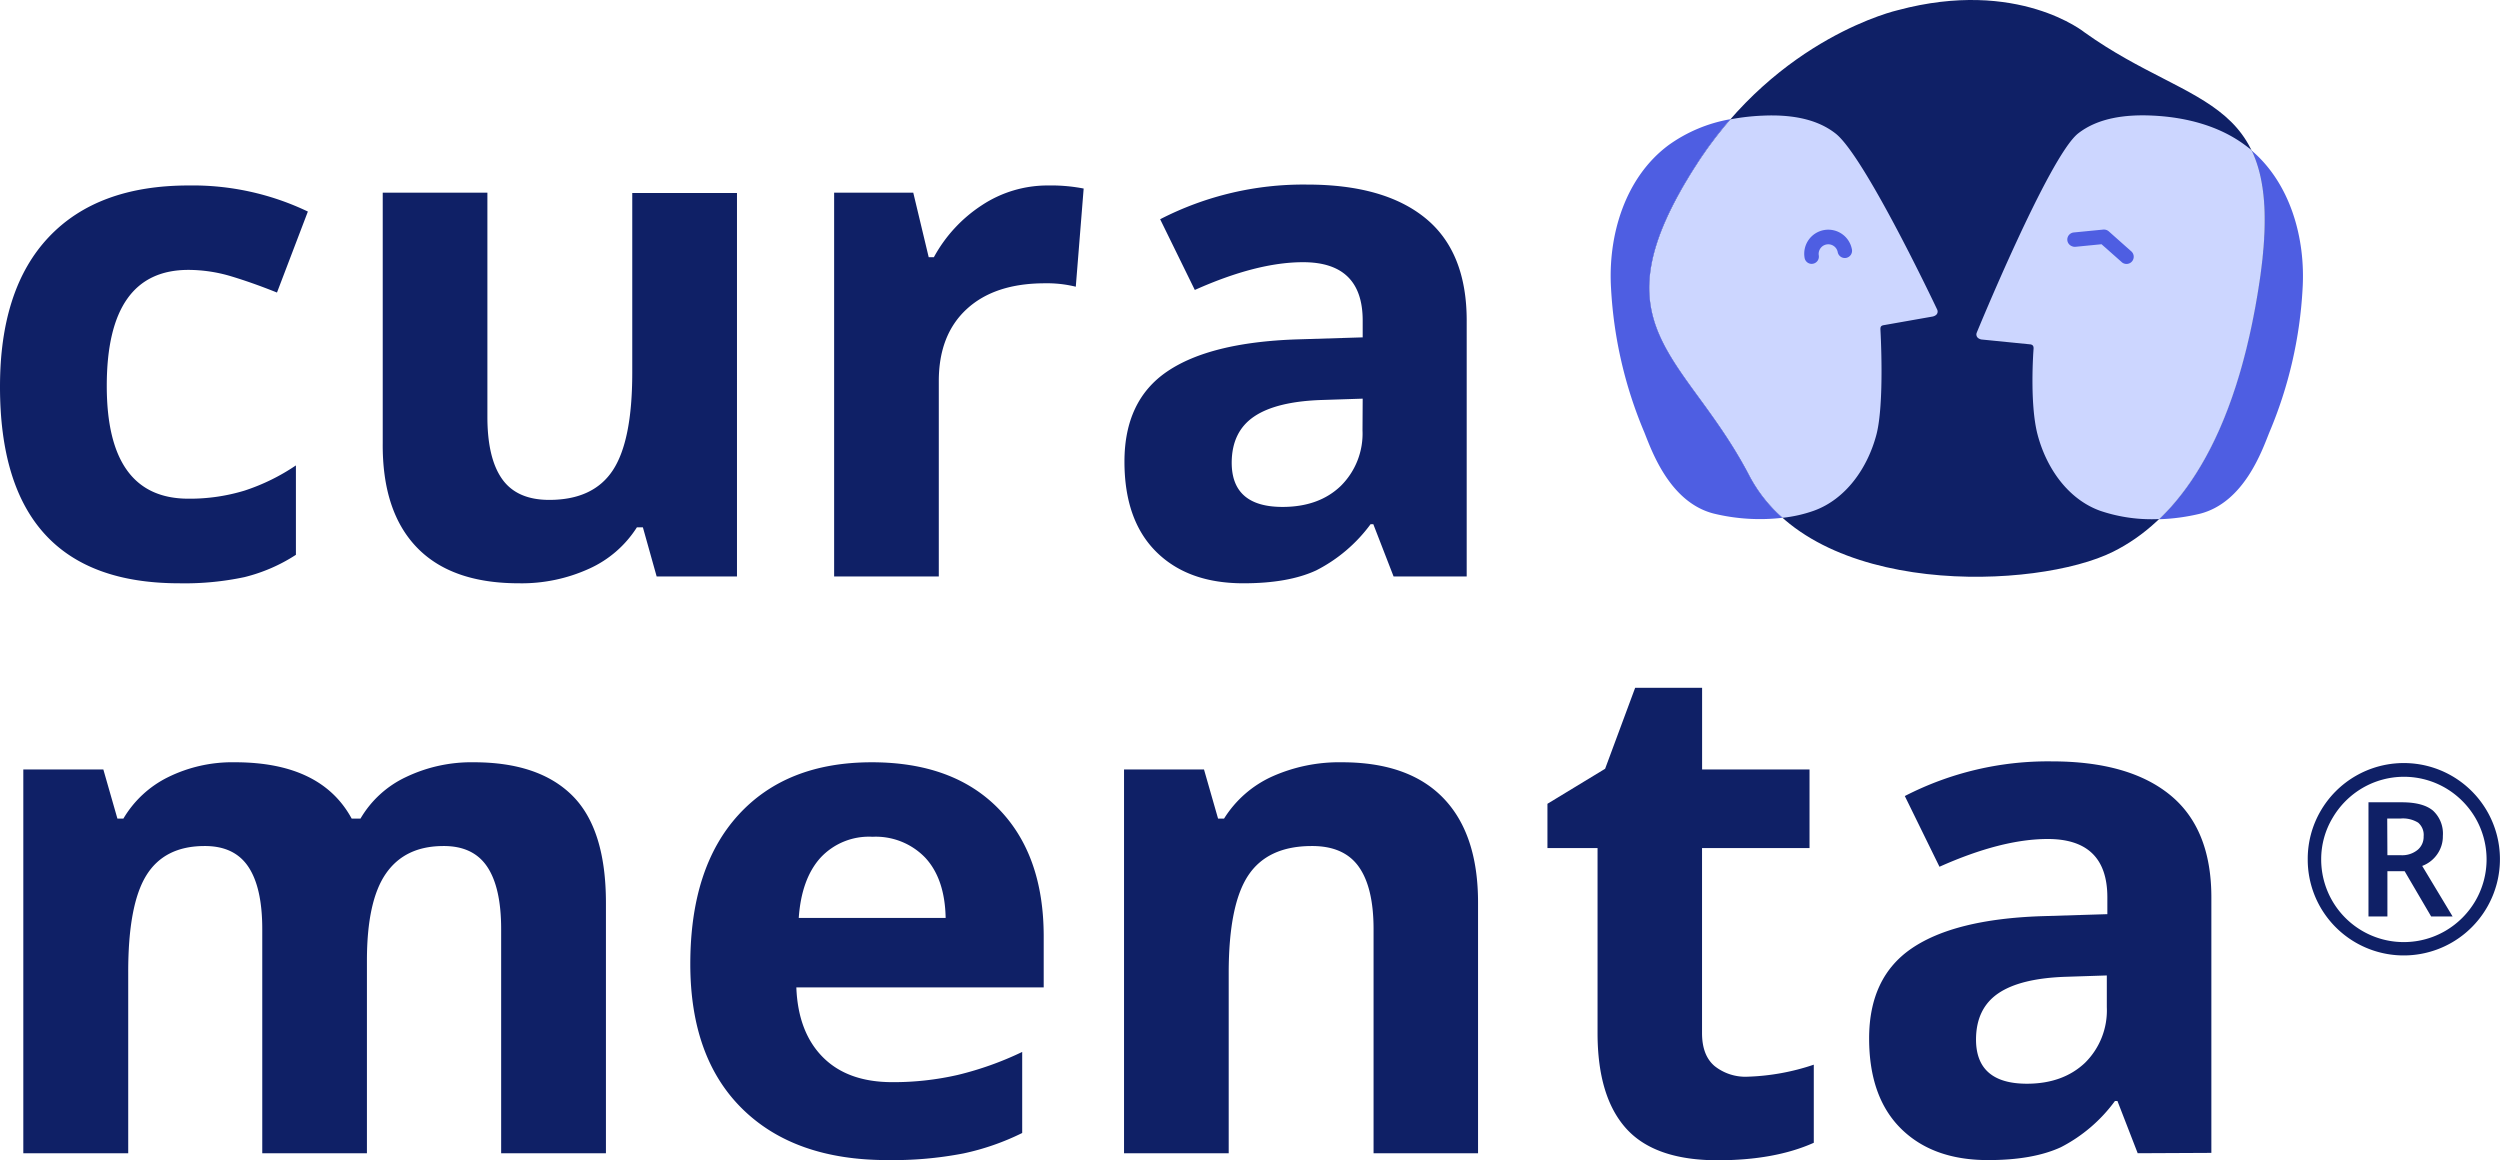 <svg xmlns="http://www.w3.org/2000/svg" viewBox="0 0 416.09 193.08"><defs><style>.cls-1{fill:#0f2066;}.cls-2{fill:#4e5ee2;}.cls-3{fill:#ccd6ff;}</style></defs><g id="Ebene_2" data-name="Ebene 2"><g id="Curamenta"><path class="cls-1" d="M29.82,97.08Q0,97.08,0,64.35,0,48.06,8.11,39.47t23.25-8.6a44.36,44.36,0,0,1,19.88,4.34L46.1,48.69c-2.74-1.1-5.29-2-7.65-2.71a24.87,24.87,0,0,0-7.09-1.06q-13.59,0-13.59,19.31Q17.77,83,31.36,83a31.24,31.24,0,0,0,9.32-1.34,34.1,34.1,0,0,0,8.57-4.2V92.34a28,28,0,0,1-8.55,3.71A47.7,47.7,0,0,1,29.82,97.08Z"/><path class="cls-1" d="M109.29,95.94,107,87.77H106a18.33,18.33,0,0,1-7.94,6.88,27.09,27.09,0,0,1-11.71,2.43q-11.25,0-17-6T63.7,73.72V32.07H81.12v37.3q0,6.91,2.46,10.37t7.83,3.46q7.31,0,10.56-4.89t3.26-16.19v-30h17.43V95.94Z"/><path class="cls-1" d="M174.48,30.87a28.28,28.28,0,0,1,5.88.51l-1.31,16.34a20,20,0,0,0-5.14-.57q-8.34,0-13,4.28t-4.66,12V95.94H138.83V32.07H152l2.57,10.74h.86a24,24,0,0,1,8-8.66A19.8,19.8,0,0,1,174.48,30.87Z"/><path class="cls-1" d="M231.94,95.94l-3.37-8.69h-.46a25.66,25.66,0,0,1-9.06,7.69q-4.65,2.15-12.13,2.14-9.21,0-14.49-5.25t-5.28-15q0-10.17,7.11-15t21.45-5.34l11.09-.34v-2.8q0-9.72-9.94-9.71-7.67,0-18,4.62l-5.77-11.77a52,52,0,0,1,24.45-5.77q12.86,0,19.71,5.6t6.86,17V95.94ZM226.8,66.35l-6.75.22q-7.59.24-11.31,2.75T205,77q0,7.36,8.45,7.37,6.06,0,9.69-3.48a12.25,12.25,0,0,0,3.63-9.26Z"/><path class="cls-1" d="M61.07,191.94H43.65V154.63q0-6.9-2.32-10.37t-7.28-3.45q-6.69,0-9.71,4.91t-3,16.17v30.05H3.88V128.07H17.2l2.34,8.17h1a17.72,17.72,0,0,1,7.43-6.89,24.17,24.17,0,0,1,11.14-2.48q14.33,0,19.42,9.37H60a17.26,17.26,0,0,1,7.57-6.91,25.22,25.22,0,0,1,11.28-2.46q10.86,0,16.43,5.57t5.57,17.85v41.65H83.41V154.63q0-6.9-2.32-10.37t-7.28-3.45c-4.27,0-7.45,1.52-9.57,4.57s-3.17,7.88-3.17,14.51Z"/><path class="cls-1" d="M147.68,193.08q-15.44,0-24.11-8.51t-8.68-24.11q0-16.05,8-24.82t22.2-8.77q13.53,0,21.08,7.71t7.54,21.31v8.45H132.54q.28,7.44,4.4,11.6t11.54,4.17a47.94,47.94,0,0,0,10.91-1.2,54,54,0,0,0,10.74-3.83v13.49a41.38,41.38,0,0,1-9.77,3.4A61.81,61.81,0,0,1,147.68,193.08Zm-2.46-53.81a11,11,0,0,0-8.68,3.51q-3.15,3.51-3.6,10h24.45q-.12-6.47-3.37-10A11.41,11.41,0,0,0,145.22,139.27Z"/><path class="cls-1" d="M246,191.94H228.61V154.63q0-6.9-2.46-10.37t-7.82-3.45q-7.32,0-10.57,4.88t-3.26,16.2v30.05H187.08V128.07h13.31l2.34,8.17h1a18.37,18.37,0,0,1,8-7,27.32,27.32,0,0,1,11.62-2.37q11.15,0,16.91,6T246,150.29Z"/><path class="cls-1" d="M290.88,179.2a37.89,37.89,0,0,0,11-2v13q-6.51,2.91-16,2.91-10.46,0-15.22-5.28t-4.77-15.86V141.15h-8.34v-7.37l9.6-5.83,5-13.48h11.14v13.6h17.88v13.08H283.28v30.79q0,3.72,2.09,5.49A8.23,8.23,0,0,0,290.88,179.2Z"/><path class="cls-1" d="M355.79,191.94l-3.37-8.69H352a25.72,25.72,0,0,1-9,7.69q-4.67,2.15-12.14,2.14-9.19,0-14.48-5.25t-5.29-15q0-10.17,7.11-15t21.46-5.34l11.08-.34v-2.8q0-9.72-9.94-9.71-7.66,0-18,4.62l-5.77-11.77a52,52,0,0,1,24.45-5.77q12.86,0,19.71,5.6t6.86,17v42.56Zm-5.14-29.59-6.74.22q-7.61.24-11.31,2.75T328.88,173q0,7.36,8.46,7.37,6,0,9.68-3.48a12.25,12.25,0,0,0,3.63-9.26Z"/><path class="cls-1" d="M384.09,143a15.86,15.86,0,0,1,2.13-8,16,16,0,0,1,13.87-8A16,16,0,0,1,414,150.89a16,16,0,0,1-27.86,0A15.89,15.89,0,0,1,384.09,143Zm2.24,0A13.75,13.75,0,0,0,407,154.93a13.89,13.89,0,0,0,5-5,13.74,13.74,0,0,0,0-13.79,13.91,13.91,0,0,0-5-5,13.72,13.72,0,0,0-13.78,0,13.91,13.91,0,0,0-5,5A13.39,13.39,0,0,0,386.33,143Zm20.25-3.88a5.16,5.16,0,0,1-.9,3,5.27,5.27,0,0,1-2.54,2l5.06,8.41h-3.57L400.22,145h-2.87v7.53H394.2v-19h5.55q3.54,0,5.19,1.39A5.2,5.2,0,0,1,406.58,139.13Zm-9.23,3.22h2.3a4.06,4.06,0,0,0,2.73-.89,2.81,2.81,0,0,0,1-2.24,2.68,2.68,0,0,0-.91-2.29,4.84,4.84,0,0,0-2.89-.69h-2.26Z"/><path class="cls-2" d="M374.69,25c2.29,4.73,2.93,11.49,1.28,22.3-3.13,20.46-9.56,32.34-16.63,39.12a33.4,33.4,0,0,0,6.79-.91c7.33-1.86,10.32-10.41,11.57-13.54a71.28,71.28,0,0,0,5.53-23.86C383.76,39.6,381.16,30.46,374.69,25Z"/><path class="cls-1" d="M347,5.43c18.66,13.33,33.88,9.8,29,41.84C371.74,75,361.43,87,351.69,91.83c-12.6,6.3-49.87,7.82-60.54-12.67s-26.26-24.63-8.81-51.75C296,6.14,315.88,1.69,315.88,1.69,335.89-3.67,347,5.43,347,5.43Z"/><path class="cls-3" d="M312.29,72.39c1.4-5.27.68-17.55.68-17.55,0-.32,0-.61.49-.71l8.22-1.45c.49-.12.83-.4.81-.86a.82.82,0,0,0-.06-.27s-12-25.42-16.89-29.3c-3.34-2.65-7.92-3.2-12.21-3a36.75,36.75,0,0,0-5.31.61,65.5,65.5,0,0,0-5.68,7.57c-17.45,27.12-1.86,31.27,8.81,51.75a24.53,24.53,0,0,0,5.53,7A22.59,22.59,0,0,0,301.9,85C307.25,83.07,310.84,77.85,312.29,72.39Z"/><path class="cls-3" d="M373.64,24.14c-4.43-3.29-10.06-4.68-15.58-4.91-4.29-.18-8.87.37-12.21,3C341,26.13,329,55.37,329,55.37a.88.88,0,0,0-.06.27c0,.46.31.74.81.86l8.22.82c.45.1.5.39.49.71,0,0-.72,9.09.68,14.36,1.45,5.46,5,10.67,10.39,12.62a26.67,26.67,0,0,0,9.85,1.38c7.07-6.78,13.5-18.66,16.63-39.12,1.65-10.81,1-17.57-1.28-22.3C374.35,24.68,374,24.4,373.64,24.14Z"/><path class="cls-2" d="M291.15,79.16c-10.67-20.48-26.26-24.63-8.81-51.75A65.5,65.5,0,0,1,288,19.84a24.94,24.94,0,0,0-10.27,4.3c-7.24,5.36-10.15,15-9.59,23.94a71.28,71.28,0,0,0,5.53,23.86c1.25,3.13,4.24,11.68,11.57,13.54a32.49,32.49,0,0,0,11.42.7A24.53,24.53,0,0,1,291.15,79.16Z"/><path class="cls-2" d="M301.53,43.92a1.2,1.2,0,0,1-1.18-1,4,4,0,0,1,3.24-4.63,4,4,0,0,1,4.64,3.24,1.2,1.2,0,0,1-2.37.42,1.6,1.6,0,0,0-3.15.56,1.2,1.2,0,0,1-1,1.39Z"/><path class="cls-2" d="M344.9,41a1.2,1.2,0,0,1-.82-1,1.19,1.19,0,0,1,1.07-1.31l4.91-.48a1.23,1.23,0,0,1,.92.3l3.68,3.27a1.2,1.2,0,1,1-1.59,1.79l-3.3-2.92-4.38.43A1.14,1.14,0,0,1,344.9,41Z"/></g></g></svg>
